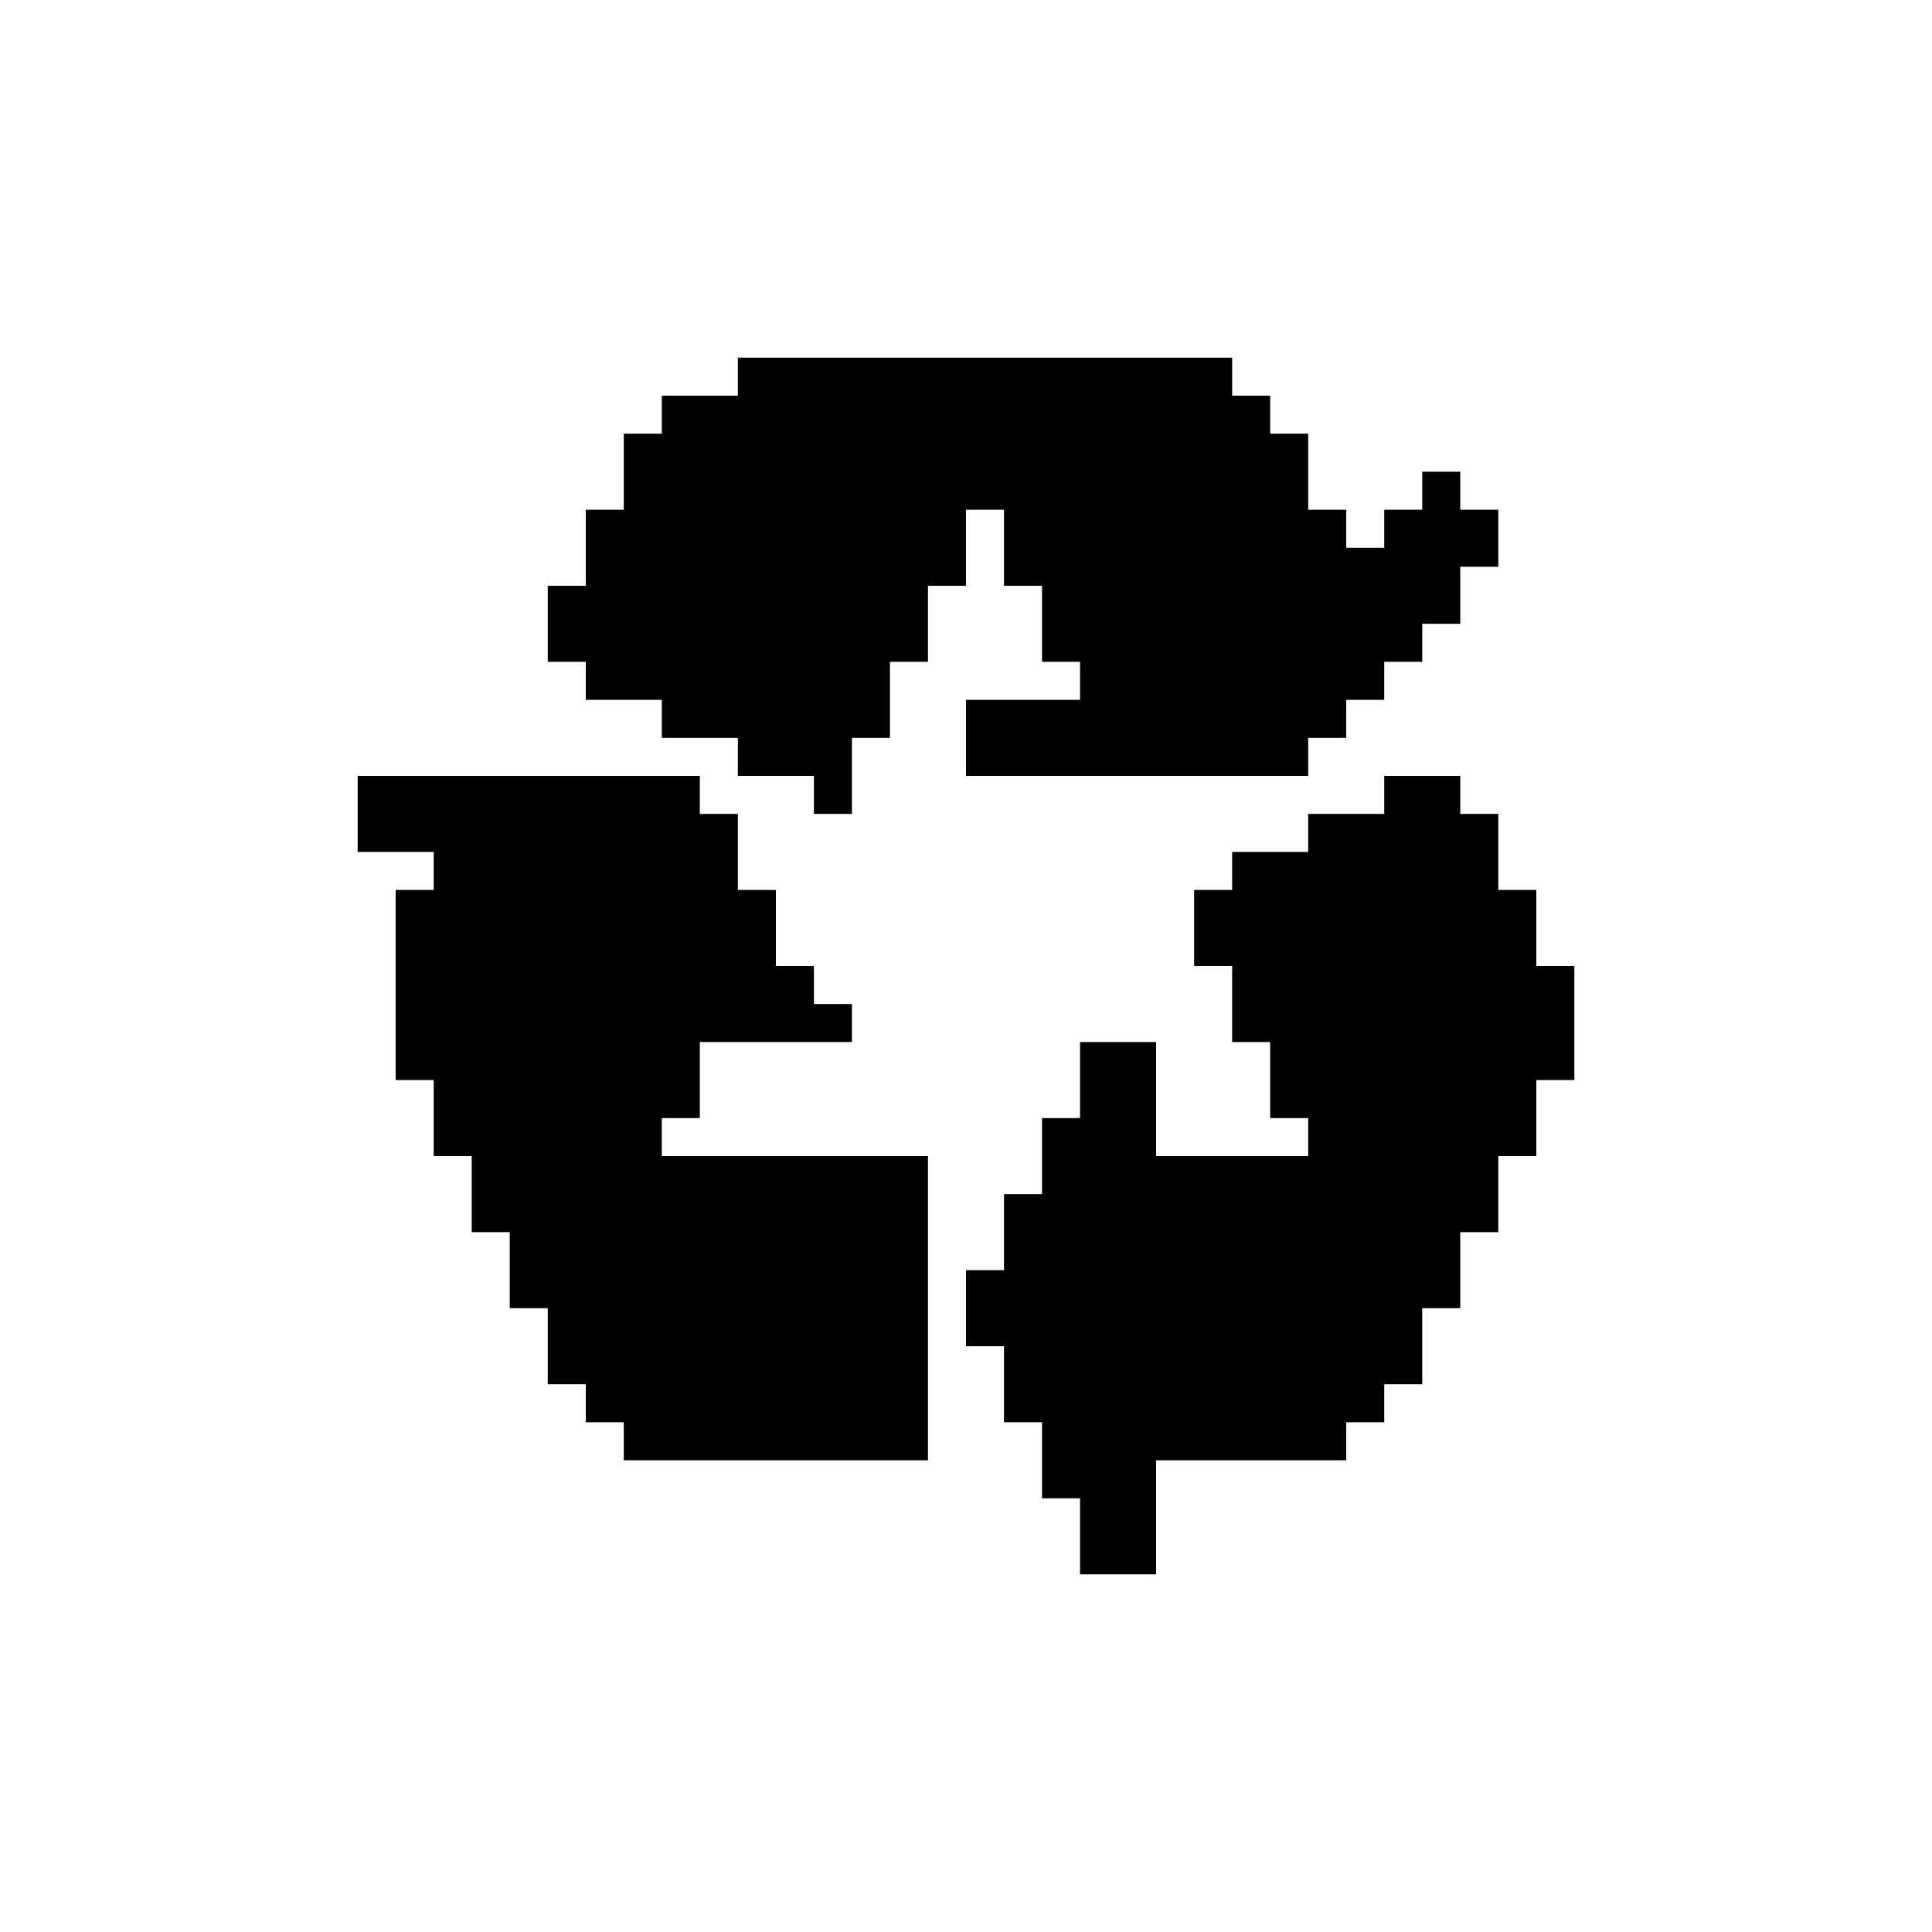 <?xml version="1.0" encoding="UTF-8"?>
<!-- Uploaded to: SVG Repo, www.svgrepo.com, Generator: SVG Repo Mixer Tools -->
<svg fill="#000000" width="800px" height="800px" version="1.1" viewBox="144 144 512 512" xmlns="http://www.w3.org/2000/svg">
 <g>
  <path d="m470.53 379.85v-10.078h20.152v-10.074h20.152v-10.078h20.152v10.078h10.078v20.152h10.074v20.152h10.078v30.227h-10.078v20.152h-10.074v20.152h-10.078v20.152h-10.074v20.152h-10.078v10.078h-10.074v10.074h-50.383v30.23h-20.152v-20.152h-10.074v-20.152h-10.078v-20.152h-10.074v-20.152h10.074v-20.152h10.078v-20.152h10.074v-20.152h20.152v30.227h40.305v-10.074h-10.074v-20.152h-10.078v-20.152h-10.074v-20.152z"/>
  <path d="m389.92 450.38v80.609h-80.609v-10.074h-10.074v-10.078h-10.078v-20.152h-10.074v-20.152h-10.078v-20.152h-10.074v-20.152h-10.078v-50.379h10.078v-10.078h-20.152v-20.152h90.684v10.078h10.078v20.152h10.074v20.152h10.078v10.074h10.074v10.078h-40.305v20.152h-10.074v10.074z"/>
  <path d="m400 349.62h90.684v-10.074h10.078v-10.078h10.074v-10.074h10.078v-10.078h10.074v-15.113h10.078v-15.113h-10.078v-10.078h-10.074v10.078h-10.078v10.074h-10.074v-10.074h-10.078v-20.152h-10.074v-10.078h-10.078v-10.074h-130.99v10.074h-20.152v10.078h-10.078v20.152h-10.074v20.152h-10.078v20.152h10.078v10.074h20.152v10.078h20.152v10.074h20.152v10.078h10.074v-20.152h10.078v-20.152h10.074v-20.152h10.078v-20.152h10.074v20.152h10.078v20.152h10.074v10.074h-30.227z"/>
 </g>
</svg>